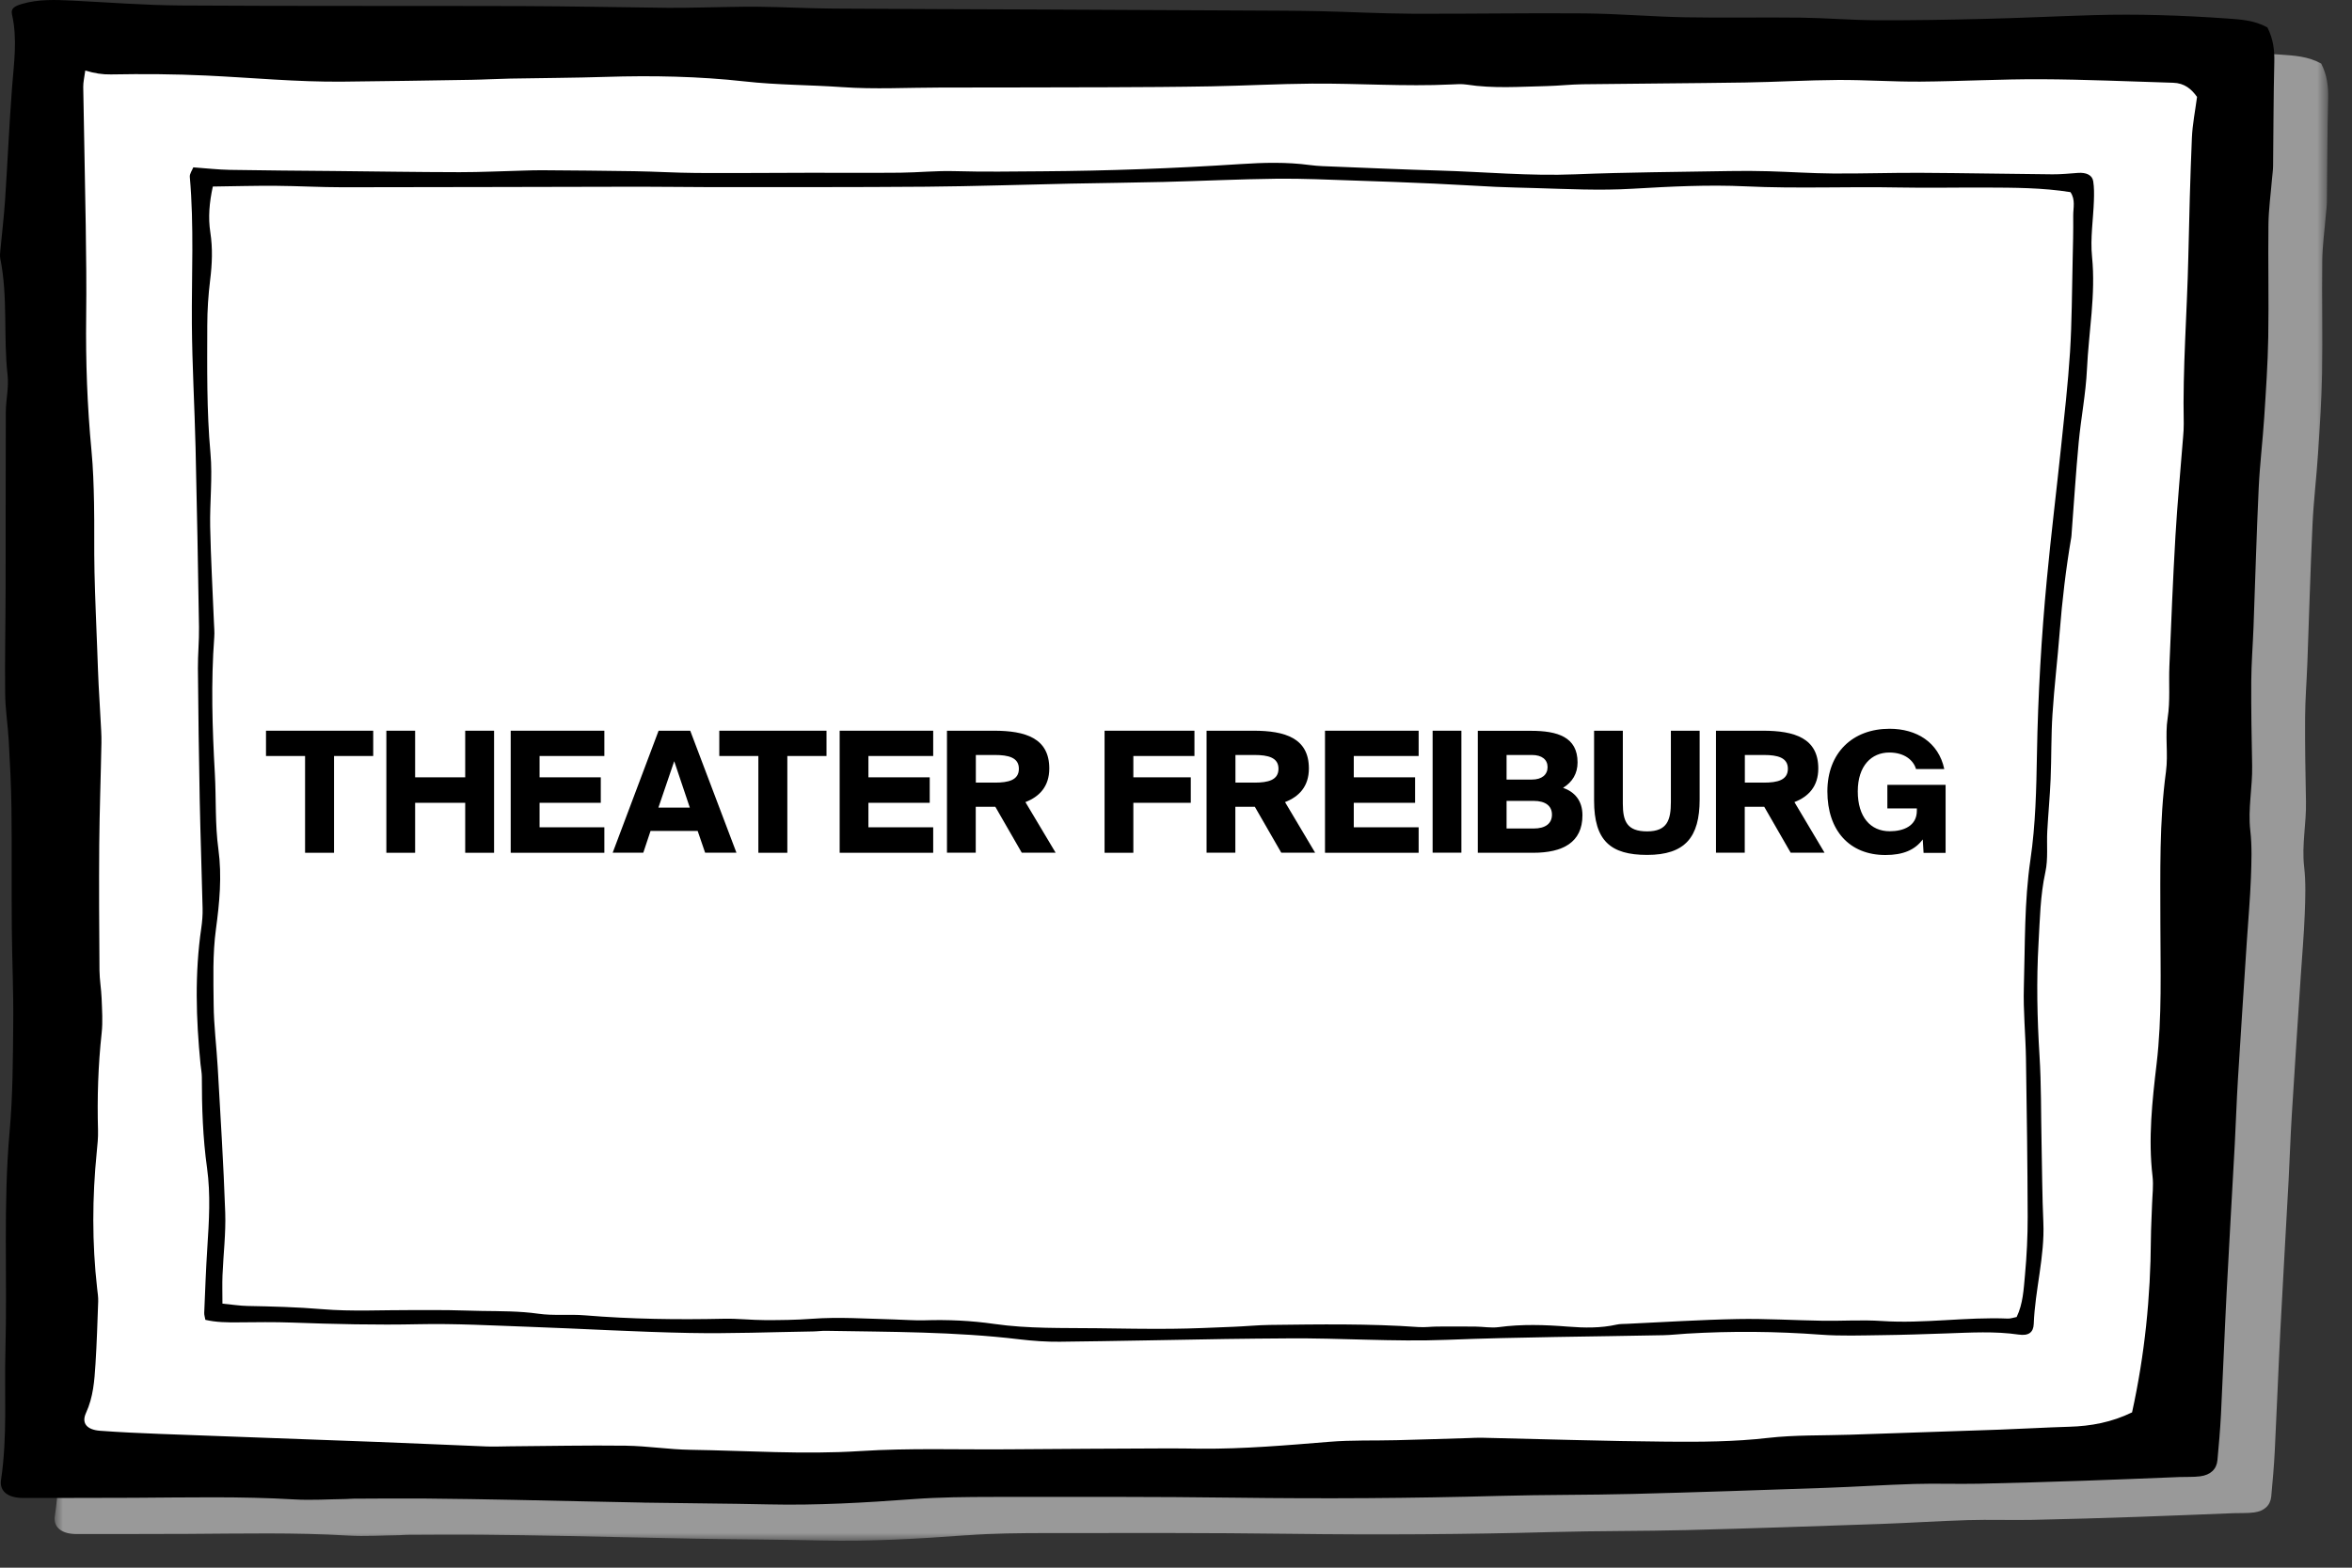 <?xml version="1.0" encoding="UTF-8"?>
<svg xmlns="http://www.w3.org/2000/svg" xmlns:xlink="http://www.w3.org/1999/xlink" height="112" viewBox="0 0 168 112" width="168">
  <rect x="0" y="0" width="168" height="112" fill="#333333" stroke="none"/>
  <mask id="a" fill="#fff">
    <path d="m.845.571h162.452v107.491h-162.452z" fill="#fff" fill-rule="evenodd"></path>
  </mask>
  <g fill="none" fill-rule="evenodd">
    <g>
      <path d="m66.054 107.669c-3.433.254-6.863.453-10.311.376-3.006-.068-6.014-.076-9.02-.128-3.011-.052-6.022-.132-9.033-.19-2.15-.041-4.3-.08-6.451-.097-1.717-.015-3.435.003-5.153.009-.184 0-.368.024-.551.026-1.228.015-2.463.1-3.683.027-3.809-.226-7.621-.136-11.432-.116-2.641.014-5.281.009-7.921.013-1.083.001-1.705-.474-1.582-1.291.464-3.084.231-6.184.315-9.275.142-5.21-.167-10.423.3-15.632.231-2.572.233-5.159.258-7.739.022-2.27-.084-4.54-.103-6.81-.023-2.837.008-5.676-.025-8.513-.019-1.599-.103-3.198-.19-4.797-.062-1.132-.247-2.261-.259-3.392-.028-2.53.027-5.058.032-7.588.009-4.181-.003-8.361.015-12.542.003-.874.224-1.759.127-2.623-.312-2.777.037-5.581-.522-8.345-.041-.2-.009-.413.009-.618.109-1.182.253-2.362.332-3.544.178-2.677.294-5.356.497-8.031.133-1.752.398-3.494-.002-5.247-.093-.409.14-.582.703-.749 1.187-.353 2.406-.298 3.63-.239 2.573.125 5.145.33 7.719.347 8.116.051 16.232.019 24.348.043 3.5.011 6.999.086 10.498.125.799.008 1.599-.015 2.398-.026 1.349-.019 2.699-.067 4.047-.052 1.781.021 3.561.119 5.342.132 4.919.036 9.837.044 14.756.066 4.976.023 9.954.046 14.931.073 1.658.009 3.315.01 4.972.045 2.211.047 4.421.172 6.632.182 4.117.019 8.236-.058 12.352-.022 2.396.022 4.788.233 7.184.278 2.764.051 5.532-.009 8.297.025 1.781.023 3.56.178 5.341.186 2.578.012 5.157-.034 7.734-.097 2.58-.062 5.157-.189 7.736-.266 3.196-.095 6.385.013 9.572.236.987.069 1.968.121 2.909.641.425.834.512 1.639.493 2.48-.06 2.475-.059 4.951-.087 7.426-.005.309-.053.618-.078.926-.089 1.081-.24 2.16-.253 3.241-.034 2.685.032 5.37-.015 8.054-.033 1.907-.163 3.813-.287 5.717-.11 1.7-.319 3.396-.397 5.096-.155 3.302-.245 6.605-.368 9.906-.048 1.289-.154 2.578-.161 3.866-.012 2.009.022 4.018.063 6.027.031 1.546-.31 3.079-.132 4.636.128 1.122.087 2.263.043 3.393-.057 1.496-.19 2.99-.288 4.485-.215 3.296-.437 6.592-.638 9.889-.096 1.545-.143 3.094-.226 4.64-.192 3.557-.404 7.114-.587 10.672-.148 2.886-.256 5.773-.401 8.66-.054 1.083-.151 2.164-.251 3.245-.058.641-.488 1.056-1.231 1.152-.482.063-.981.033-1.471.052-2.27.087-4.538.188-6.809.263-2.514.084-5.03.163-7.546.215-1.535.031-3.073-.028-4.607.018-2.087.061-4.17.202-6.256.274-4.604.16-9.21.32-13.816.437-3.192.081-6.388.053-9.578.14-6.27.174-12.538.21-18.811.128-5.779-.077-11.56-.059-17.34-.054-1.905.002-3.818.018-5.713.158" fill="#999" mask="url(#a)" transform="translate(3 2.012)"></path>
      <path d="m103.35 95.72c5.151-.204 10.313-.225 15.47-.331.551-.012 1.101-.078 1.652-.111 3.193-.193 6.379-.164 9.571.073 1.461.108 2.941.052 4.411.034 1.532-.018 3.062-.071 4.593-.124 1.718-.059 3.431-.165 5.148.084.71.102 1.049-.159 1.071-.764.091-2.425.792-4.806.686-7.246-.083-1.907-.09-3.815-.129-5.722-.044-2.064-.017-4.131-.144-6.19-.167-2.682-.226-5.355-.071-8.04.099-1.7.12-3.39.488-5.076.207-.954.084-1.956.137-2.935.067-1.237.188-2.473.239-3.709.064-1.546.031-3.097.132-4.642.126-1.957.362-3.909.515-5.866.179-2.262.443-4.517.827-6.762.018-.102.019-.206.027-.309.166-2.159.301-4.321.503-6.478.164-1.745.51-3.48.591-5.226.124-2.676.635-5.336.363-8.035-.134-1.326.09-2.677.133-4.017.015-.462.023-.931-.05-1.386-.071-.441-.504-.633-1.089-.59-.608.045-1.217.107-1.825.101-3.135-.028-6.269-.091-9.404-.107-2.089-.012-4.18.064-6.269.048-1.535-.011-3.066-.117-4.601-.16-.92-.027-1.842-.03-2.762-.015-3.685.066-7.373.084-11.052.235-3.267.134-6.504-.18-9.754-.272-2.457-.07-4.911-.179-7.366-.277-.613-.025-1.234-.034-1.837-.115-1.651-.222-3.301-.177-4.956-.069-4.716.308-9.438.482-14.171.516-2.088.016-4.171.048-6.258-.012-1.286-.037-2.577.099-3.865.112-2.151.021-4.302.002-6.453.005-2.702.004-5.404.03-8.107.014-1.472-.009-2.945-.102-4.418-.126-2.208-.038-4.417-.05-6.626-.069-.43-.003-.861.013-1.29.025-1.53.039-3.059.116-4.588.114-3.01-.005-6.019-.054-9.028-.084-2.458-.025-4.915-.036-7.372-.082-.84-.015-1.678-.112-2.616-.18-.083.214-.269.456-.249.684.311 3.501.123 7.006.148 10.509.02 2.938.192 5.877.262 8.815.101 4.282.178 8.564.246 12.846.015.979-.086 1.96-.077 2.938.027 3.143.067 6.286.129 9.429.051 2.577.146 5.153.205 7.728.011.464-.027.93-.093 1.391-.475 3.243-.377 6.488-.056 9.733.031.309.095.617.095.925-.001 2.167.07 4.334.371 6.486.265 1.911.142 3.809.019 5.715-.101 1.545-.154 3.093-.22 4.64-.007.144.046.293.082.498.773.18 1.551.188 2.34.18 1.287-.012 2.577-.031 3.862.016 3.008.111 6.011.182 9.025.117 2.636-.056 5.279.092 7.918.186 3.807.137 7.609.365 11.416.439 2.947.056 5.898-.064 8.846-.109.307-.004.614-.051.92-.045 4.604.082 9.215.056 13.792.605.971.116 1.962.187 2.942.176 3.931-.044 7.862-.132 11.794-.195 1.473-.025 2.945-.03 4.418-.044 3.803-.036 7.596.254 11.409.103m-65.111 5.259c-1.963-.028-3.923-.183-5.886-.237-3.56-.1-7.121-.153-10.681-.253-2.455-.07-4.908-.197-7.362-.278-1.287-.042-2.578-.029-3.867-.064-.284-.008-.566-.109-.769-.151.027-2.144.035-4.203.084-6.259.072-3.039.23-6.077.242-9.115.007-1.958-.209-3.915-.276-5.874-.054-1.597-.138-3.204-.017-4.794.095-1.241.096-2.469.049-3.707-.045-1.184-.041-2.373.043-3.554.192-2.681.249-5.357.087-8.043-.227-3.761-.357-7.525-.491-11.289-.096-2.731-.119-5.463-.201-8.195-.026-.874-.153-1.747-.201-2.621-.17-3.038.22-6.085-.206-9.12-.044-.304.035-.618.025-.927-.066-2.003-.142-4.008-.214-6.012-.024-.67-.071-1.341-.071-2.012-.001-2.576.194-5.151-.037-7.728-.082-.923-.048-1.856-.015-2.783.012-.34.176-.676.286-1.07.702 0 1.313-.028 1.92.006 1.533.086 3.064.195 4.594.307 4.839.356 9.691.458 14.543.534 3.256.052 6.514.109 9.77.117 3.009.007 6.016.085 9.023.123 4.792.058 9.586.012 14.378.008.676-.001 1.352-.006 2.029-.017 5.582-.095 11.157-.351 16.749-.264 4.659.074 9.327.142 13.994-.056 2.382-.101 4.782.116 7.175.181 2.085.056 4.173.141 6.259.136 1.902-.005 3.803-.152 5.705-.172 2.702-.028 5.405.035 8.107 0 2.026-.027 4.05-.189 6.077-.219 5.221-.08 10.445-.183 15.667-.15 2.882.017 5.76.283 8.639.454.28.018.549.157.932.273-.058 1.634-.083 3.228-.179 4.821-.162 2.677-.434 5.351-.539 8.029-.08 2.005.009 4.016.06 6.023.106 4.184-.472 8.343-.633 12.518-.073 1.906-.315 3.805-.22 5.72.047.973-.167 1.951-.217 2.928-.099 1.903-.479 3.794-.342 5.71.048.666.025 1.344-.064 2.008-.253 1.895-.037 3.813-.405 5.702-.058.304-.009.62-.012.929-.009 1.031-.004 2.064-.033 3.094-.1 3.505-.216 7.009-.321 10.514-.041 1.34-.071 2.681-.103 4.021-.04 1.649-.058 3.3-.119 4.948-.051 1.391-.188 2.78-.218 4.171-.036 1.649.041 3.3-.005 4.949-.041 1.489-.177 2.978-.285 4.465-.013.199-.11.394-.203.71-.859.105-1.596.148-2.306.289-2.478.489-5 .432-7.513.499-.982.027-1.964.059-2.945.111-1.715.091-3.427.236-5.142.292-2.204.072-4.41.085-6.615.112-3.933.046-7.865.11-11.798.118-4.055.008-8.112-.044-12.167-.067-.43-.003-.86.028-1.29.029-2.267.005-4.529.081-6.804.027-4.543-.11-9.101-.113-13.64.071-3.504.141-7.001.136-10.501.152-6.268.03-12.536.03-18.804.021-4.24-.006-8.48-.03-12.72-.089" fill="#fff"></path>
      <path d="m88.118 94.787c-1.473.058-2.945.131-4.418.143-1.781.017-3.562-.016-5.343-.038-2.454-.031-4.914.04-7.351-.31-1.636-.236-3.286-.311-4.947-.259-.735.024-1.472-.043-2.209-.061-1.962-.047-3.921-.192-5.889-.044-1.098.082-2.206.095-3.309.093-.982-.002-1.966-.12-2.946-.098-3.321.073-6.632.029-9.941-.245-1.098-.091-2.231.04-3.31-.114-1.35-.193-2.692-.179-4.042-.199-.798-.011-1.597-.047-2.396-.057-.857-.01-1.713-.001-2.571-.004-2.151-.008-4.318.113-6.448-.066-1.78-.15-3.55-.195-5.329-.229-.541-.011-1.079-.098-1.781-.166 0-.791-.021-1.409.003-2.024.061-1.496.247-2.993.196-4.485-.12-3.454-.341-6.906-.536-10.358-.085-1.494-.278-2.987-.29-4.482-.016-1.8-.082-3.594.163-5.404.253-1.88.437-3.787.174-5.712-.245-1.788-.152-3.607-.253-5.412-.181-3.248-.284-6.495-.042-9.745.027-.359-.011-.721-.025-1.082-.092-2.267-.221-4.535-.267-6.803-.035-1.753.178-3.516.021-5.258-.275-3.044-.234-6.087-.228-9.132.002-1.081.073-2.165.207-3.241.141-1.136.186-2.26.012-3.395-.166-1.072-.071-2.137.177-3.276 1.565-.02 3.029-.062 4.49-.052 1.598.012 3.195.104 4.792.104 7.069-.003 14.139-.028 21.208-.039 1.598-.003 3.196.029 4.795.028 5.223-.002 10.446.013 15.67-.029 3.44-.028 6.88-.148 10.319-.22 2.212-.046 4.425-.064 6.636-.12 2.701-.068 5.401-.198 8.103-.231 1.841-.021 3.684.071 5.526.131 1.897.06 3.792.135 5.688.218 1.471.065 2.94.163 4.41.232.921.043 1.844.061 2.765.087 2.331.067 4.654.188 6.996.049 2.694-.158 5.414-.298 8.103-.171 3.63.172 7.252.011 10.876.08 2.088.04 4.179-.002 6.268.005 2.019.008 4.039.009 6.043.328.375.545.194 1.124.198 1.678.011 1.084-.016 2.167-.042 3.251-.051 2.166-.051 4.335-.186 6.497-.143 2.262-.404 4.521-.64 6.779-.327 3.136-.713 6.267-1.011 9.403-.395 4.163-.637 8.332-.711 12.51-.044 2.525-.097 5.065-.465 7.566-.446 3.036-.38 6.073-.471 9.11-.05 1.7.125 3.404.152 5.106.059 3.766.11 7.534.121 11.301.003 1.393-.066 2.788-.193 4.176-.094 1.011-.139 2.043-.595 2.987-.263.05-.442.119-.615.112-3.009-.128-5.997.375-9.013.173-1.401-.094-2.819.004-4.228-.018-2.025-.031-4.052-.159-6.075-.122-2.635.05-5.268.221-7.902.342-.246.011-.5.003-.734.055-1.15.259-2.318.238-3.482.144-1.653-.132-3.296-.185-4.95.037-.535.072-1.101-.033-1.653-.039-.915-.009-1.831-.008-2.747-.002-.43.003-.864.067-1.289.036-3.553-.254-7.112-.197-10.669-.154-.857.011-1.713.098-2.57.132" fill="#f5f5f5"></path>
      <path d="m61.451 103.667c3.496-.225 7-.095 10.499-.126 3.87-.033 7.741-.046 11.612-.065.738-.003 1.475.016 2.212.021 3.076.023 6.127-.245 9.182-.493 1.587-.129 3.193-.074 4.79-.114 1.719-.042 3.437-.1 5.155-.152.308-.009.615-.03.922-.024 4.423.098 8.845.246 13.269.281 2.389.02 4.782.009 7.175-.266 1.94-.223 3.924-.165 5.889-.232 3.56-.12 7.12-.235 10.68-.362 1.652-.058 3.302-.158 4.955-.205 1.564-.043 3.043-.319 4.499-1.029.913-4.148 1.319-8.247 1.345-12.376.006-.825.059-1.65.084-2.476.02-.671.112-1.348.033-2.012-.317-2.691-.023-5.379.291-8.037.396-3.354.271-6.699.27-10.049 0-3.613-.086-7.231.399-10.825.173-1.283-.079-2.549.12-3.83.19-1.218.072-2.469.124-3.705.13-3.094.25-6.19.431-9.283.139-2.371.366-4.739.551-7.108.024-.309.049-.619.043-.928-.082-3.974.24-7.94.328-11.91.061-2.836.135-5.674.254-8.509.041-.975.24-1.943.369-2.931-.398-.558-.887-.988-1.715-1.013-3.133-.091-6.264-.236-9.397-.25-2.885-.014-5.771.147-8.657.169-1.962.014-3.927-.129-5.89-.117-2.209.013-4.417.146-6.627.18-3.869.06-7.738.077-11.608.127-.858.011-1.715.11-2.574.13-1.903.043-3.807.188-5.704-.107-.356-.056-.736-.026-1.104-.009-3.317.158-6.63-.084-9.945-.061-2.396.018-4.79.149-7.187.194-2.457.046-4.916.058-7.374.067-3.996.014-7.991.015-11.988.02-2.335.003-4.685.134-7.004-.03-2.316-.163-4.638-.147-6.959-.407-3.279-.365-6.611-.43-9.936-.324-2.27.073-4.543.077-6.816.121-.92.018-1.839.074-2.76.088-3.07.05-6.138.099-9.208.13-3.258.031-6.495-.284-9.742-.435-2.268-.107-4.547-.121-6.818-.08-.601.011-1.157-.077-1.828-.278-.063.484-.151.827-.146 1.169.052 3.304.131 6.607.179 9.909.032 2.166.059 4.334.032 6.5-.041 3.202.076 6.395.379 9.587.117 1.234.157 2.474.182 3.712.033 1.646-.006 3.295.032 4.942.042 1.909.132 3.817.203 5.725.028.774.054 1.547.091 2.32.041.823.096 1.646.138 2.47.029.567.074 1.136.064 1.701-.045 2.425-.136 4.85-.157 7.275-.024 2.993-.005 5.987.018 8.979.005.669.127 1.337.152 2.007.03.823.092 1.654.002 2.473-.253 2.315-.323 4.632-.259 6.954.014.515-.04 1.032-.091 1.546-.325 3.249-.34 6.495.028 9.741.035.309.086.62.075.927-.052 1.493-.099 2.986-.193 4.478-.076 1.181-.156 2.354-.678 3.489-.341.745.072 1.205 1.004 1.275 1.408.104 2.82.169 4.232.223 5.218.198 10.437.38 15.656.578 2.576.097 5.152.22 7.728.32.549.022 1.1-.006 1.651-.011 2.763-.02 5.528-.08 8.291-.044 1.533.019 3.061.269 4.594.292 4.05.059 8.098.351 12.153.091m-30.822 2.462c-.857-.02-1.717.069-2.575.057-3.438-.05-6.877-.124-10.316-.179-1.229-.02-2.457-.015-3.687-.015-3.073.001-6.147.003-9.22.01-1.041.004-2.045-.161-3.103-.309-.051-.34-.118-.587-.12-.835-.016-2.158-.021-4.317-.027-6.475-.015-5.056-.236-10.118.165-15.168.341-4.278.405-8.561.421-12.843.016-4.332-.131-8.666-.231-12.999-.034-1.444-.145-2.886-.218-4.33-.055-1.08-.141-2.16-.15-3.24-.011-1.393.11-2.788.055-4.178-.213-5.316-.184-10.63-.134-15.947.028-2.889.121-5.794-.184-8.666-.352-3.322.09-6.594.312-9.885.07-1.028.182-2.052.269-3.08.035-.412.062-.823.08-1.236.066-1.494.126-2.986.187-4.481.015-.351.03-.703.047-1.084.924-.243 1.767-.106 2.614-.072 3.065.12 6.131.23 9.198.306 1.653.041 3.309.004 4.963 0 .676-.002 1.353.014 2.027-.019 4.481-.212 8.962-.066 13.443-.045 2.208.01 4.416.108 6.623.114 7.99.023 15.98.011 23.969.036 5.595.018 11.19.068 16.785.117 2.022.018 4.054.187 6.068.084 2.527-.132 5.032.044 7.547.092 2.395.045 4.792.054 7.188.068 4.424.024 8.849.028 13.274.067 1.288.011 2.575.143 3.864.166 2.026.035 4.055.008 6.083.036 4.546.064 9.092.172 13.638.205 1.53.011 3.061-.189 4.594-.222 2.76-.058 5.529.021 8.282-.118 2.286-.115 4.542.069 6.809.158.593.024 1.239-.016 1.726.343.391 1.282.448 2.667.348 4.474-.184 3.298-.323 6.597-.45 9.897-.032.822.077 1.649.078 2.474.002 1.29-.032 2.579-.052 3.869-.017 1.135.01 2.27-.064 3.403-.144 2.213-.38 4.424-.512 6.638-.175 2.936-.432 5.871-.336 8.814.009.309-.026.619-.037.928-.092 2.732-.35 5.457-.242 8.195.091 2.317-.045 4.641.078 6.956.19 3.616-.106 7.217-.373 10.815-.278 3.761-.591 7.516-.659 11.285-.01.515-.069 1.03-.104 1.544-.19 2.883-.477 5.765-.546 8.651-.1 4.129-.311 8.251-.646 12.37-.131 1.613-.098 1.825-2.264 1.842-2.025.016-4.049.102-6.073.171-2.149.074-4.305.313-6.442.216-3.943-.18-7.851.255-11.778.266-.308.001-.616.007-.922.028-3.676.272-7.36.328-11.05.333-3.5.004-7.002.028-10.501.092-2.763.052-5.523.228-8.285.262-3.75.048-7.502.054-11.252.005-4.237-.055-8.472-.251-12.708.008-.55.033-1.106.001-1.66-.007-3.625-.054-7.251-.103-10.867.185-1.1.087-2.199.23-3.299.248-3.624.058-7.25.11-10.874.089-3.867-.023-7.735-.031-11.598-.255-2.386-.139-4.783-.175-7.176-.232" fill="#fff"></path>
      <path d="m45.878 107.347c-3.011-.052-6.022-.131-9.033-.19-2.15-.041-4.3-.08-6.451-.097-1.717-.015-3.434.003-5.152.01-.184 0-.368.023-.552.025-1.228.015-2.463.1-3.683.027-3.809-.226-7.621-.136-11.432-.116-2.641.014-5.281.009-7.921.013-1.083.001-1.704-.474-1.581-1.291.464-3.084.23-6.183.314-9.275.142-5.21-.166-10.423.301-15.632.23-2.572.232-5.159.257-7.739.023-2.27-.084-4.54-.103-6.81-.022-2.837.009-5.676-.024-8.513-.02-1.599-.103-3.198-.191-4.796-.062-1.133-.246-2.262-.259-3.393-.028-2.53.028-5.058.032-7.588.009-4.18-.003-8.361.015-12.542.003-.874.224-1.759.127-2.623-.312-2.777.037-5.581-.522-8.345-.04-.2-.009-.413.009-.618.11-1.182.253-2.362.332-3.544.179-2.677.294-5.356.497-8.031.134-1.752.398-3.494-.001-5.247-.093-.409.139-.582.703-.749 1.187-.353 2.405-.298 3.629-.239 2.573.125 5.146.33 7.72.347 8.115.051 16.231.019 24.347.043 3.5.011 6.999.086 10.498.125.799.008 1.599-.015 2.398-.026 1.35-.019 2.699-.067 4.047-.052 1.782.021 3.561.119 5.342.132 4.919.036 9.837.044 14.756.066 4.977.023 9.954.046 14.932.073 1.657.009 3.315.01 4.971.045 2.211.048 4.422.172 6.632.182 4.118.019 8.236-.058 12.353-.022 2.395.022 4.787.233 7.184.278 2.764.051 5.532-.009 8.296.026 1.782.023 3.56.177 5.341.185 2.578.012 5.157-.033 7.734-.097 2.58-.062 5.157-.189 7.736-.266 3.196-.095 6.386.013 9.573.236.986.07 1.967.121 2.908.641.426.834.513 1.639.493 2.48-.06 2.475-.058 4.951-.087 7.427-.004.308-.052.617-.078.925-.089 1.081-.24 2.16-.253 3.241-.034 2.685.032 5.37-.014 8.054-.033 1.907-.164 3.813-.287 5.717-.111 1.7-.319 3.396-.398 5.097-.155 3.301-.245 6.604-.368 9.905-.048 1.289-.153 2.578-.161 3.867-.012 2.008.023 4.017.063 6.026.031 1.546-.31 3.079-.132 4.636.129 1.122.087 2.263.044 3.393-.057 1.496-.191 2.99-.289 4.485-.214 3.296-.437 6.592-.638 9.889-.095 1.545-.143 3.094-.226 4.64-.191 3.557-.404 7.114-.586 10.672-.149 2.886-.257 5.773-.401 8.66-.055 1.084-.152 2.164-.251 3.245-.059.641-.488 1.056-1.232 1.152-.482.063-.98.033-1.471.052-2.27.088-4.538.188-6.808.263-2.515.084-5.03.163-7.547.215-1.535.032-3.072-.028-4.607.018-2.086.061-4.169.202-6.255.274-4.605.16-9.21.32-13.817.437-3.191.082-6.387.053-9.578.141-6.269.173-12.538.209-18.811.127-5.779-.076-11.56-.058-17.34-.054-1.905.002-3.817.018-5.713.158-3.433.254-6.862.453-10.311.376-3.006-.067-6.013-.076-9.02-.128" fill="#000"></path>
      <path d="m44.705 103.284c-2.763-.035-5.528.025-8.292.045-.55.004-1.101.031-1.65.011-2.576-.101-5.152-.224-7.728-.321-5.219-.197-10.438-.379-15.657-.578-1.411-.054-2.823-.119-4.231-.223-.932-.069-1.346-.53-1.004-1.274.522-1.137.602-2.31.677-3.489.095-1.491.141-2.985.194-4.479.011-.307-.041-.618-.075-.926-.368-3.246-.353-6.494-.029-9.742.051-.514.106-1.031.092-1.545-.065-2.323.006-4.64.259-6.955.089-.817.028-1.649-.002-2.473-.025-.67-.147-1.337-.153-2.007-.022-2.992-.041-5.986-.017-8.978.021-2.425.112-4.85.156-7.276.011-.566-.034-1.134-.063-1.7-.042-.824-.097-1.646-.138-2.471-.038-.773-.063-1.546-.092-2.32-.07-1.908-.16-3.817-.202-5.724-.038-1.648.001-3.296-.033-4.943-.024-1.238-.064-2.479-.181-3.712-.304-3.192-.42-6.385-.38-9.586.028-2.167 0-4.334-.031-6.501-.048-3.303-.127-6.606-.179-9.908-.005-.343.083-.686.146-1.17.671.202 1.227.289 1.828.278 2.27-.041 4.549-.027 6.818.08 3.247.152 6.484.468 9.742.436 3.07-.03 6.138-.081 9.208-.131.92-.015 1.84-.071 2.76-.088 2.272-.043 4.546-.048 6.816-.121 3.324-.106 6.657-.041 9.935.324 2.322.26 4.644.244 6.96.408 2.319.164 4.669.032 7.004.03 3.996-.006 7.992-.007 11.988-.021 2.458-.009 4.917-.021 7.373-.066 2.397-.045 4.791-.176 7.187-.194 3.316-.025 6.629.218 9.946.06.368-.017.748-.046 1.104.009 1.897.295 3.801.15 5.704.107.859-.02 1.716-.118 2.574-.13 3.869-.05 7.739-.067 11.607-.126 2.21-.034 4.419-.168 6.628-.181 1.963-.011 3.927.132 5.89.118 2.886-.022 5.772-.184 8.657-.17 3.132.015 6.264.158 9.396.251.829.024 1.317.454 1.715 1.012-.129.988-.327 1.958-.368 2.931-.12 2.836-.193 5.673-.255 8.509-.087 3.971-.41 7.937-.327 11.91.006.309-.02.62-.044.928-.184 2.369-.411 4.737-.55 7.108-.181 3.093-.301 6.188-.431 9.283-.052 1.236.066 2.486-.124 3.705-.199 1.282.052 2.548-.12 3.83-.485 3.594-.4 7.212-.4 10.825.002 3.35.126 6.695-.269 10.05-.314 2.658-.608 5.345-.291 8.037.078.663-.013 1.34-.034 2.011-.024.825-.077 1.65-.083 2.476-.026 4.129-.433 8.228-1.345 12.377-1.456.709-2.935.984-4.499 1.028-1.653.047-3.304.148-4.956.206-3.559.127-7.12.242-10.679.362-1.965.066-3.95.009-5.889.231-2.393.275-4.786.286-7.175.266-4.425-.035-8.847-.183-13.27-.281-.307-.007-.614.015-.921.024-1.718.052-3.436.11-5.155.152-1.597.041-3.203-.015-4.79.115-3.055.249-6.106.515-9.182.493-.737-.006-1.475-.025-2.212-.022-3.871.019-7.742.032-11.612.066-3.499.029-7.003-.099-10.499.125-4.055.26-8.103-.031-12.154-.091-1.532-.022-3.06-.273-4.593-.292" fill="#fff"></path>
      <path d="m101.358 94.809c.425.03.859-.033 1.289-.036.916-.006 1.832-.007 2.747.002.552.006 1.118.111 1.653.039 1.653-.222 3.296-.169 4.95-.037 1.164.093 2.332.114 3.482-.144.233-.052.488-.044.733-.055 2.635-.121 5.267-.292 7.903-.342 2.023-.038 4.05.09 6.075.122 1.409.022 2.827-.077 4.227.018 3.017.202 6.005-.301 9.014-.173.173.007.352-.062.615-.112.455-.944.501-1.978.594-2.987.128-1.388.197-2.783.194-4.176-.011-3.767-.062-7.535-.122-11.302-.027-1.702-.202-3.406-.151-5.105.091-3.037.025-6.074.471-9.11.368-2.501.421-5.042.465-7.566.074-4.178.315-8.347.711-12.51.298-3.137.683-6.268 1.011-9.403.236-2.258.497-4.517.64-6.779.135-2.162.135-4.331.186-6.497.026-1.084.052-2.167.042-3.251-.005-.554.177-1.133-.198-1.678-2.004-.319-4.024-.32-6.044-.328-2.089-.008-4.179.035-6.267-.005-3.624-.07-7.246.092-10.876-.08-2.69-.127-5.409.013-8.104.171-2.341.139-4.664.017-6.995-.05-.921-.027-1.844-.044-2.765-.086-1.47-.069-2.939-.167-4.41-.232-1.896-.084-3.791-.158-5.688-.218-1.842-.06-3.685-.151-5.527-.131-2.701.031-5.401.163-8.102.231-2.211.056-4.424.074-6.636.12-3.44.072-6.879.192-10.319.22-5.224.042-10.447.028-15.67.029-1.599.001-3.198-.031-4.796-.028-7.069.011-14.138.036-21.207.039-1.597 0-3.194-.092-4.792-.104-1.461-.01-2.925.031-4.49.052-.248 1.14-.343 2.204-.178 3.276.175 1.135.13 2.259-.012 3.395-.133 1.076-.204 2.16-.206 3.241-.006 3.045-.048 6.088.227 9.131.158 1.743-.055 3.506-.02 5.259.046 2.268.175 4.536.267 6.803.014.361.052.723.025 1.082-.242 3.25-.14 6.496.042 9.745.101 1.804.008 3.624.253 5.412.262 1.924.079 3.831-.175 5.712-.245 1.811-.178 3.604-.163 5.404.013 1.494.206 2.986.291 4.482.194 3.452.416 6.904.535 10.358.051 1.491-.134 2.988-.195 4.484-.025.616-.004 1.234-.004 2.025.702.068 1.241.155 1.781.166 1.78.034 3.549.079 5.33.229 2.13.179 4.297.058 6.448.066.857.003 1.714-.006 2.571.004.799.01 1.598.046 2.396.057 1.35.021 2.692.007 4.041.199 1.08.154 2.213.023 3.311.114 3.309.274 6.62.317 9.941.245.98-.022 1.964.096 2.946.098 1.103.002 2.211-.012 3.309-.093 1.968-.148 3.927-.004 5.889.044.737.018 1.474.084 2.208.061 1.661-.052 3.312.024 4.947.259 2.438.351 4.898.279 7.352.309 1.781.024 3.562.056 5.342.039 1.474-.013 2.946-.085 4.419-.143.857-.033 1.713-.121 2.569-.132 3.558-.043 7.117-.1 10.67.154m-25.628 1.047c-.98.011-1.971-.06-2.942-.176-4.577-.549-9.188-.524-13.792-.605-.306-.006-.613.041-.92.045-2.948.045-5.899.165-8.846.108-3.807-.073-7.61-.303-11.416-.438-2.639-.093-5.283-.242-7.918-.186-3.014.065-6.017-.006-9.025-.117-1.285-.047-2.575-.028-3.862-.016-.789.007-1.567 0-2.34-.18-.036-.206-.089-.354-.082-.498.066-1.547.119-3.094.22-4.64.123-1.907.246-3.805-.019-5.715-.301-2.151-.372-4.319-.371-6.486 0-.308-.064-.616-.095-.925-.321-3.246-.419-6.491.056-9.733.066-.461.104-.927.093-1.391-.059-2.576-.154-5.152-.205-7.728-.062-3.143-.102-6.286-.13-9.429-.008-.979.093-1.959.078-2.938-.068-4.281-.145-8.563-.246-12.846-.07-2.939-.242-5.877-.263-8.815-.024-3.503.163-7.008-.147-10.509-.02-.228.166-.47.249-.684.938.068 1.776.165 2.616.18 2.457.045 4.914.057 7.372.081 3.008.03 6.018.08 9.028.084 1.529.002 3.058-.076 4.588-.114.429-.012.86-.028 1.29-.025 2.209.019 4.418.03 6.626.069 1.473.024 2.946.117 4.418.126 2.703.017 5.405-.01 8.107-.014 2.151-.003 4.302.016 6.453-.005 1.288-.013 2.579-.149 3.864-.112 2.088.06 4.171.028 6.259.012 4.733-.033 9.455-.208 14.171-.516 1.655-.108 3.305-.153 4.956.069.603.081 1.224.09 1.837.115 2.455.097 4.909.207 7.366.277 3.25.091 6.487.405 9.754.271 3.679-.15 7.367-.168 11.052-.234.92-.016 1.842-.012 2.762.014 1.535.044 3.066.15 4.601.161 2.089.016 4.18-.06 6.269-.048 3.135.016 6.269.08 9.404.107.608.005 1.217-.056 1.825-.101.585-.043 1.018.148 1.089.59.072.455.065.924.05 1.386-.044 1.34-.267 2.691-.133 4.017.272 2.699-.239 5.359-.363 8.035-.082 1.747-.427 3.482-.591 5.226-.202 2.157-.337 4.319-.503 6.478-.008.103-.009.207-.027.309-.384 2.245-.649 4.499-.827 6.762-.153 1.957-.389 3.908-.515 5.866-.101 1.544-.068 3.094-.133 4.642-.051 1.237-.171 2.473-.238 3.709-.053.979.07 1.981-.137 2.935-.368 1.686-.389 3.375-.488 5.075-.155 2.686-.096 5.359.07 8.041.128 2.059.101 4.126.145 6.19.039 1.908.045 3.816.129 5.722.106 2.44-.595 4.822-.686 7.246-.022.605-.361.866-1.071.764-1.717-.25-3.43-.143-5.149-.084-1.53.053-3.06.105-4.592.124-1.47.018-2.95.074-4.411-.034-3.192-.238-6.378-.265-9.571-.073-.551.033-1.101.099-1.652.111-5.157.106-10.319.127-15.47.331-3.813.151-7.606-.139-11.409-.103-1.473.014-2.945.019-4.418.044-3.932.064-7.863.151-11.794.195" fill="#000"></path>
    </g>
    <g fill="#000" fill-rule="nonzero" transform="translate(19 52)">
      <path d="m119.876 2.936c-.408-1.902-1.974-2.871-3.905-2.871-2.645 0-4.444 1.719-4.444 4.474 0 2.791 1.574 4.546 4.146 4.546 1.253 0 2.106-.357 2.667-1.115l.058.962h1.574v-4.86h-4.16v1.683h2.106v.168c0 1.107-.984 1.464-1.938 1.464-1.37 0-2.281-1.013-2.281-2.849 0-1.836.984-2.776 2.251-2.776 1.115 0 1.734.576 1.909 1.18h2.018z"></path>
      <path d="m109.173 5.304c.998-.386 1.705-1.115 1.705-2.404 0-2.164-1.698-2.696-3.956-2.696h-3.352v8.714h2.055v-3.279h1.392l1.887 3.279h2.419zm-2.186-1.392h-1.355v-1.974h1.355c.976 0 1.719.182 1.719.984 0 .816-.75.991-1.719.991z"></path>
      <path d="m96.925.204h-2.062v4.991c0 2.871 1.18 3.883 3.789 3.883 2.718 0 3.752-1.275 3.752-3.956v-4.918h-2.055v5.086c0 1.29-.255 2.106-1.698 2.106-1.428 0-1.734-.707-1.734-1.982v-5.209z"></path>
      <path d="m92.648 4.284c.663-.408 1.035-1.02 1.035-1.814 0-1.814-1.421-2.259-3.33-2.259h-3.796v8.714h3.956c2.113 0 3.519-.736 3.519-2.681 0-1.064-.576-1.676-1.384-1.96zm-4.036-2.346h1.814c.707 0 1.115.328 1.115.867 0 .539-.408.889-1.115.889h-1.814zm1.923 5.253h-1.923v-1.974h1.923c.874 0 1.319.372 1.319.984 0 .619-.444.991-1.319.991z"></path>
      <path d="m83.33.204h2.055v8.714h-2.055z"></path>
      <path d="m75.643.204v8.721h6.689v-1.821h-4.634v-1.749h4.379v-1.821h-4.379v-1.523h4.634v-1.807z"></path>
      <path d="m72.787 5.304c.998-.386 1.705-1.115 1.705-2.404 0-2.164-1.698-2.696-3.956-2.696h-3.352v8.714h2.055v-3.279h1.392l1.887 3.279h2.419zm-2.186-1.392h-1.355v-1.974h1.355c.976 0 1.719.182 1.719.984 0 .816-.75.991-1.719.991z"></path>
      <path d="m59.898.204v8.721h2.055v-3.57h4.102v-1.821h-4.102v-1.523h4.364v-1.807z"></path>
      <path d="m54.244 5.304c.998-.386 1.705-1.115 1.705-2.404 0-2.164-1.698-2.696-3.956-2.696h-3.352v8.714h2.055v-3.279h1.399l1.887 3.279h2.419zm-2.186-1.392h-1.355v-1.974h1.355c.976 0 1.719.182 1.719.984 0 .816-.743.991-1.719.991z"></path>
      <path d="m40.976.204v8.721h6.681v-1.821h-4.627v-1.749h4.379v-1.821h-4.379v-1.523h4.627v-1.807z"></path>
      <path d="m35.169 2.011v6.914h2.069v-6.914h2.798v-1.807h-7.658v1.807z"></path>
      <path d="m30.302.204h-2.259l-3.279 8.714h2.186l.517-1.552h3.366l.532 1.552h2.237zm-2.273 5.494 1.129-3.315 1.115 3.315z"></path>
      <path d="m17.479.204v8.721h6.689v-1.821h-4.627v-1.749h4.372v-1.821h-4.372v-1.523h4.627v-1.807z"></path>
      <path d="m16.291.204h-2.062v3.33h-3.577v-3.33h-2.055v8.721h2.055v-3.57h3.577v3.57h2.062z"></path>
      <path d="m2.791 2.011v6.914h2.069v-6.914h2.798v-1.807h-7.658v1.807z"></path>
    </g>
  </g>
</svg>
